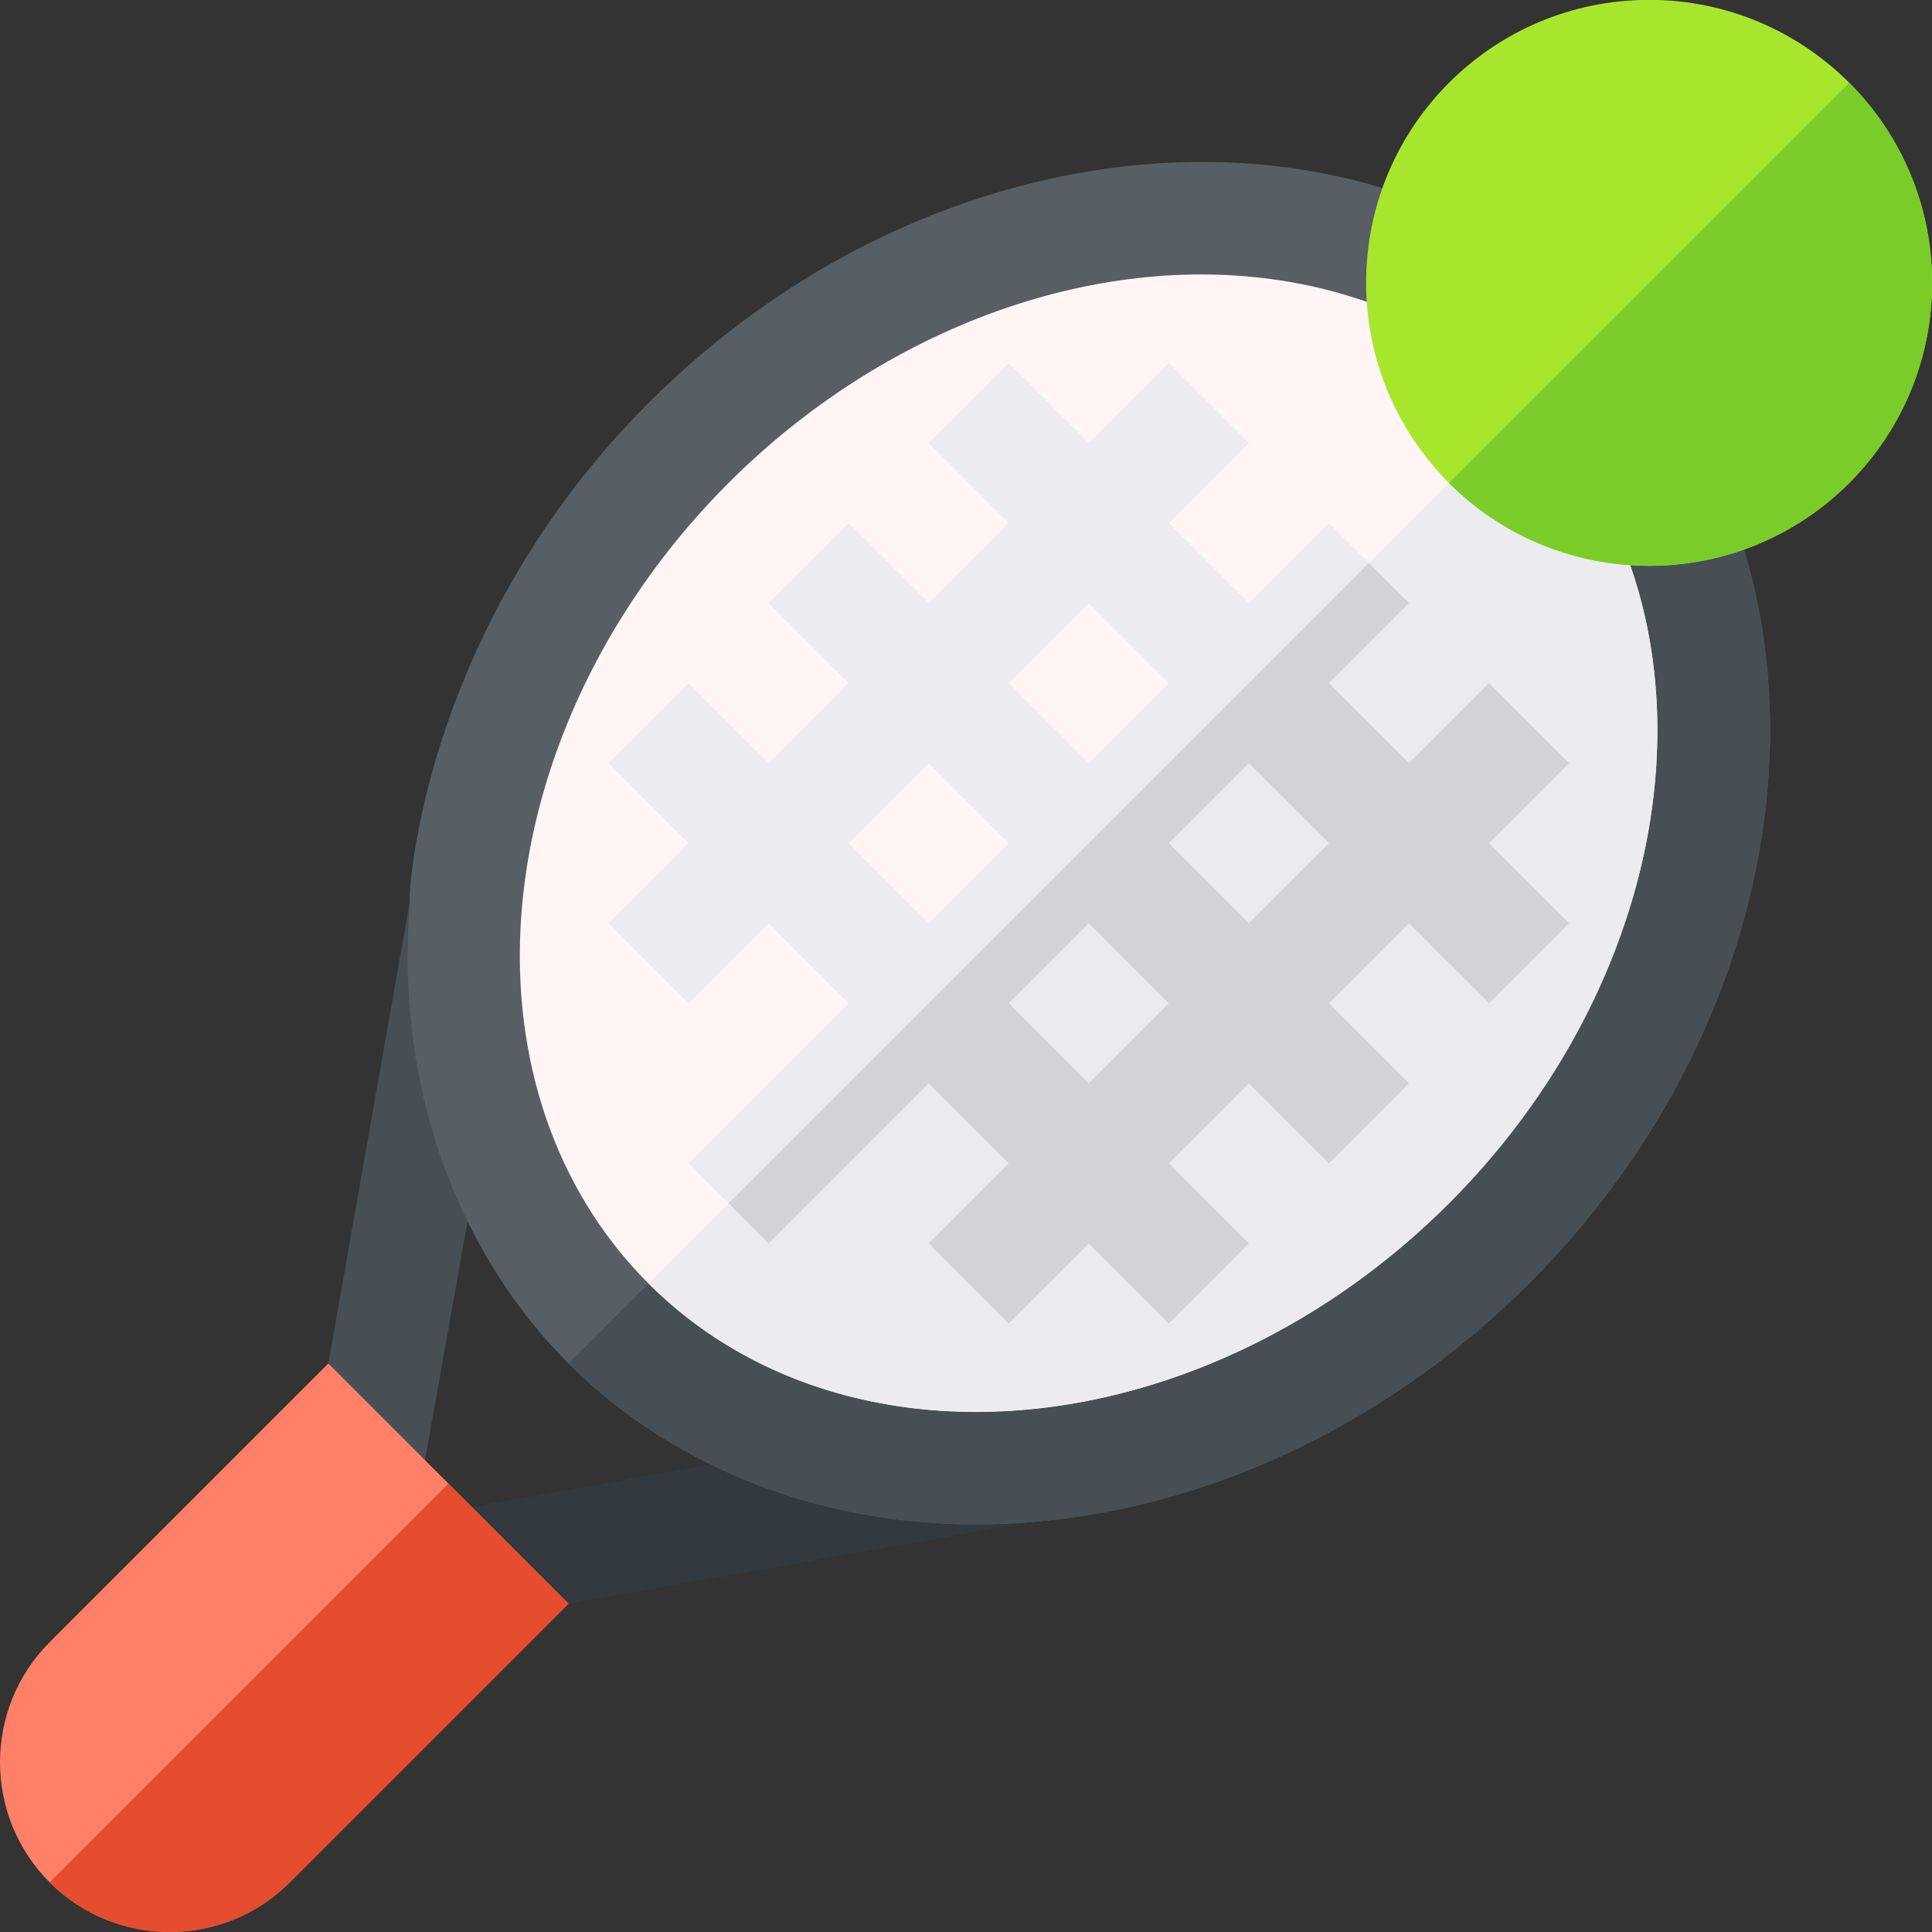 <svg id="Capa_1" enable-background="new 0 0 512 512" height="512" viewBox="0 0 512 512" width="512" xmlns="http://www.w3.org/2000/svg"><rect x="0" y="0" width="512" height="512" fill="#333333" stroke="none"/><g><path d="m188.342 388.093-63.298 11.274 2.419 23.633 23.195 1.981 122.511-21.597-45.002-13.12z" fill="#32393f"/><path d="m123.907 323.658-2.465-41.453-12.826-43.374-21.597 122.511 1.758 22.971 23.856 2.643z" fill="#474f54"/><path d="m426.43 85.57c-64.334-64.334-178.531-54.815-254.558 21.213-62.355 62.355-63.891 135.654-63.255 132.048-2.43 29.933 2.665 59.168 15.291 84.827 6.759 13.737 15.567 26.5 26.751 37.684s23.946 19.992 37.684 26.751c25.659 12.626 54.894 17.721 84.827 15.291 50.102-4.073 96.926-28.134 132.048-63.255 76.026-76.028 85.545-190.225 21.212-254.559z" fill="#575f64"/><path d="m273.169 403.384c50.102-4.073 96.926-28.134 132.048-63.255 76.028-76.028 85.547-190.225 21.213-254.558l-275.772 275.771c11.184 11.184 23.946 19.992 37.684 26.751 25.659 12.626 54.894 17.721 84.827 15.291z" fill="#474f54"/><ellipse cx="288.544" cy="223.456" fill="#fff5f5" rx="165" ry="135" transform="matrix(.707 -.707 .707 .707 -73.495 269.48)"/><path d="m384.003 318.915c64.334-64.334 73.853-159.493 21.213-212.132l-233.345 233.346c52.64 52.639 147.799 43.12 212.132-21.214z" fill="#ebebf0"/><circle cx="437.036" cy="74.964" fill="#a8e62e" r="75"/><path d="m490.07 127.997c29.241-29.241 29.241-76.825 0-106.066l-106.067 106.066c29.241 29.24 76.826 29.24 106.067 0z" fill="#7acc29"/><path d="m118.838 393.162-31.82-31.82-73.858 73.859c-17.546 17.546-17.546 46.093 0 63.64 17.546 17.546 46.093 17.546 63.64 0l73.859-73.859z" fill="#ff8066"/><path d="m76.799 498.84 73.859-73.859-31.82-31.82-105.678 105.679c17.546 17.547 46.093 17.547 63.639 0z" fill="#e64d2e"/><path d="m394.61 265.882 21.213-21.213-21.213-21.213 21.213-21.213-21.213-21.213-21.213 21.213-21.213-21.213 21.213-21.213-10.607-10.607-10.607-10.607-21.213 21.213-21.213-21.213 21.213-21.213-21.213-21.213-21.213 21.213-21.213-21.213-21.213 21.213 21.213 21.213-21.213 21.213-21.213-21.213-21.213 21.213 21.213 21.213-21.213 21.213-21.213-21.213-21.213 21.213 21.213 21.213-21.213 21.213 21.213 21.213 21.213-21.213 21.213 21.213-42.426 42.426 10.607 10.607 10.607 10.607 42.426-42.426 21.213 21.213-21.213 21.213 21.213 21.213 21.213-21.213 21.213 21.213 21.213-21.213-21.213-21.213 21.213-21.213 21.213 21.213 21.213-21.213-21.213-21.213 21.213-21.213zm-148.492-21.213-21.213-21.213 21.213-21.213 21.213 21.213zm42.426-42.426-21.213-21.213 21.213-21.213 21.213 21.213zm0 84.853-21.213-21.213 21.213-21.213 21.213 21.213zm42.426-42.427-21.213-21.213 21.213-21.213 21.213 21.213z" fill="#ebebf0"/><path d="m246.118 287.096 21.213 21.213-21.213 21.213 21.213 21.213 21.213-21.213 21.213 21.213 21.213-21.213-21.213-21.213 21.213-21.213 21.213 21.213 21.213-21.213-21.213-21.213 21.213-21.213 21.213 21.213 21.213-21.213-21.213-21.213 21.213-21.213-21.212-21.214-21.213 21.213-21.213-21.213 21.213-21.213-10.607-10.607-169.705 169.705 10.607 10.607zm84.852-84.853 21.213 21.213-21.213 21.213-21.213-21.213zm-42.426 42.426 21.213 21.213-21.213 21.213-21.213-21.213z" fill="#d2d2d7"/></g></svg>